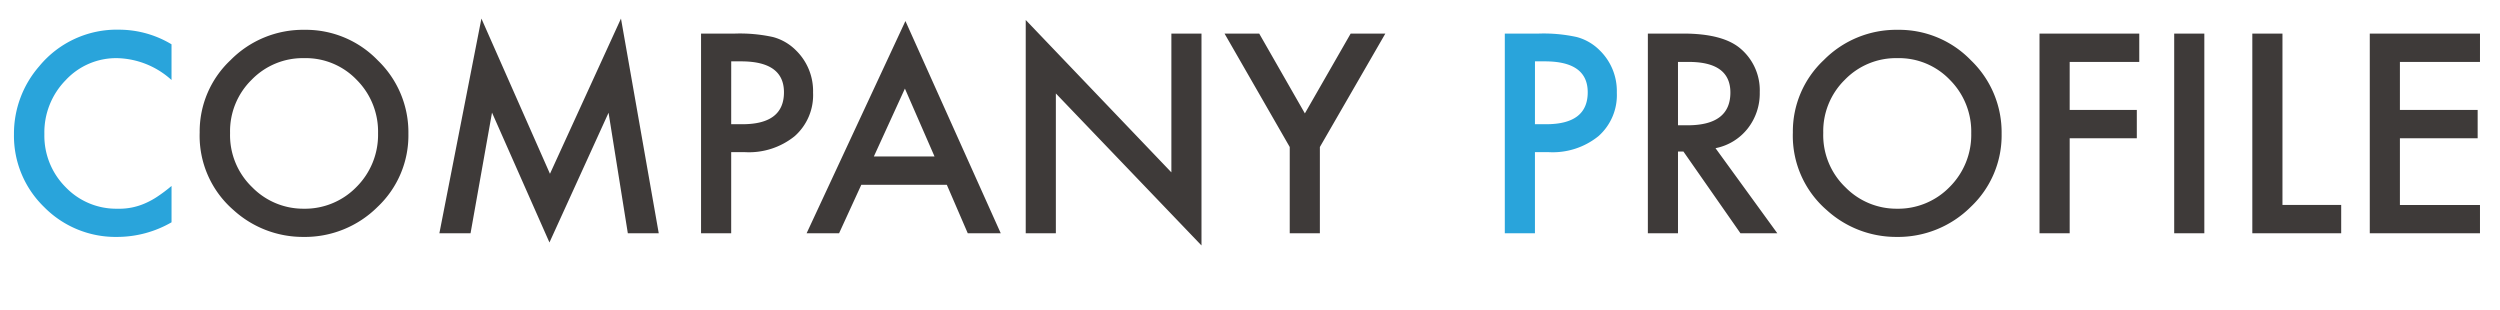 <svg xmlns="http://www.w3.org/2000/svg" xmlns:xlink="http://www.w3.org/1999/xlink" width="301.984" height="37.414" viewBox="0 0 301.984 37.414"><defs><clipPath id="a"><rect width="301.984" height="37.414" transform="translate(0 0)" fill="none"/></clipPath></defs><g transform="translate(0 0)" clip-path="url(#a)"><path d="M20.719-22.828v4.313a10.1,10.1,0,0,0-6.531-2.641,8.316,8.316,0,0,0-6.266,2.672,9.008,9.008,0,0,0-2.562,6.5A8.792,8.792,0,0,0,7.922-5.578,8.463,8.463,0,0,0,14.2-2.969a7.706,7.706,0,0,0,3.266-.625,9.418,9.418,0,0,0,1.555-.844,18.375,18.375,0,0,0,1.7-1.281v4.391A13.15,13.15,0,0,1,14.156.438,12.108,12.108,0,0,1,5.328-3.172a11.967,11.967,0,0,1-3.641-8.781,12.388,12.388,0,0,1,3.047-8.219,12.131,12.131,0,0,1,9.7-4.422A12.316,12.316,0,0,1,20.719-22.828Z" transform="translate(0 28.18)" fill="#29a4db"/><path d="M1.688-12.172a11.816,11.816,0,0,1,3.734-8.75,12.292,12.292,0,0,1,8.938-3.656A12.063,12.063,0,0,1,23.2-20.891a12.055,12.055,0,0,1,3.7,8.859A11.863,11.863,0,0,1,23.188-3.2,12.446,12.446,0,0,1,14.172.438,12.448,12.448,0,0,1,5.781-2.8,11.854,11.854,0,0,1,1.688-12.172Zm3.672.047A8.719,8.719,0,0,0,8.047-5.547a8.626,8.626,0,0,0,6.172,2.578,8.683,8.683,0,0,0,6.406-2.625,8.885,8.885,0,0,0,2.609-6.469,8.84,8.84,0,0,0-2.578-6.469,8.511,8.511,0,0,0-6.344-2.625,8.6,8.6,0,0,0-6.359,2.625A8.7,8.7,0,0,0,5.359-12.125ZM30.641,0l5.078-25.937L44-7.187l8.578-18.75L57.141,0H53.406L51.078-14.562,43.938,1.109,37-14.578,34.406,0Zm35.25-9.8V0H62.25V-24.125h4.125a18.605,18.605,0,0,1,4.578.422,6.14,6.14,0,0,1,2.75,1.594,6.866,6.866,0,0,1,2.078,5.125,6.613,6.613,0,0,1-2.219,5.25A8.78,8.78,0,0,1,67.578-9.8Zm0-3.375H67.25q5.016,0,5.016-3.859,0-3.734-5.172-3.734h-1.2ZM91.938-5.859H81.609L78.922,0H75L86.938-25.641,98.453,0H94.469ZM90.453-9.281l-3.578-8.2-3.75,8.2ZM101.469,0V-25.766L119.063-7.359V-24.125H122.7V1.469L105.109-16.891V0Zm31.891-10.422-7.875-13.7h4.188l5.516,9.641,5.531-9.641h4.188L137-10.422V0h-3.641Z" transform="translate(22.432 28.18)" fill="#3e3a39"/><path d="M6.531-9.8V0H2.891V-24.125H7.016a18.605,18.605,0,0,1,4.578.422,6.14,6.14,0,0,1,2.75,1.594,6.866,6.866,0,0,1,2.078,5.125,6.613,6.613,0,0,1-2.219,5.25A8.78,8.78,0,0,1,8.219-9.8Zm0-3.375H7.891q5.016,0,5.016-3.859,0-3.734-5.172-3.734h-1.2Z" transform="translate(178.88 28.18)" fill="#29a4db"/><path d="M11.063-10.281,18.531,0H14.078L7.188-9.875H6.531V0H2.891V-24.125H7.156q4.781,0,6.906,1.8a6.6,6.6,0,0,1,2.344,5.281,6.855,6.855,0,0,1-1.469,4.406A6.547,6.547,0,0,1,11.063-10.281ZM6.531-13.047H7.688q5.172,0,5.172-3.953,0-3.7-5.031-3.7h-1.3Zm13.875.875a11.816,11.816,0,0,1,3.734-8.75,12.292,12.292,0,0,1,8.938-3.656,12.063,12.063,0,0,1,8.844,3.688,12.055,12.055,0,0,1,3.7,8.859A11.863,11.863,0,0,1,41.906-3.2,12.446,12.446,0,0,1,32.891.438,12.448,12.448,0,0,1,24.5-2.8,11.854,11.854,0,0,1,20.406-12.172Zm3.672.047a8.719,8.719,0,0,0,2.688,6.578,8.626,8.626,0,0,0,6.172,2.578,8.683,8.683,0,0,0,6.406-2.625,8.885,8.885,0,0,0,2.609-6.469,8.84,8.84,0,0,0-2.578-6.469,8.511,8.511,0,0,0-6.344-2.625,8.6,8.6,0,0,0-6.359,2.625A8.7,8.7,0,0,0,24.078-12.125ZM62.25-20.7H53.844v5.8h8.109v3.422H53.844V0H50.2V-24.125H62.25Zm7.859-3.422V0H66.469V-24.125Zm9.438,0v20.7h7.094V0H75.906V-24.125ZM103.406-20.7H93.734v5.8h9.391v3.422H93.734v8.063h9.672V0H90.094V-24.125h13.313Z" transform="translate(196.16 28.18)" fill="#3e3a39"/></g></svg>